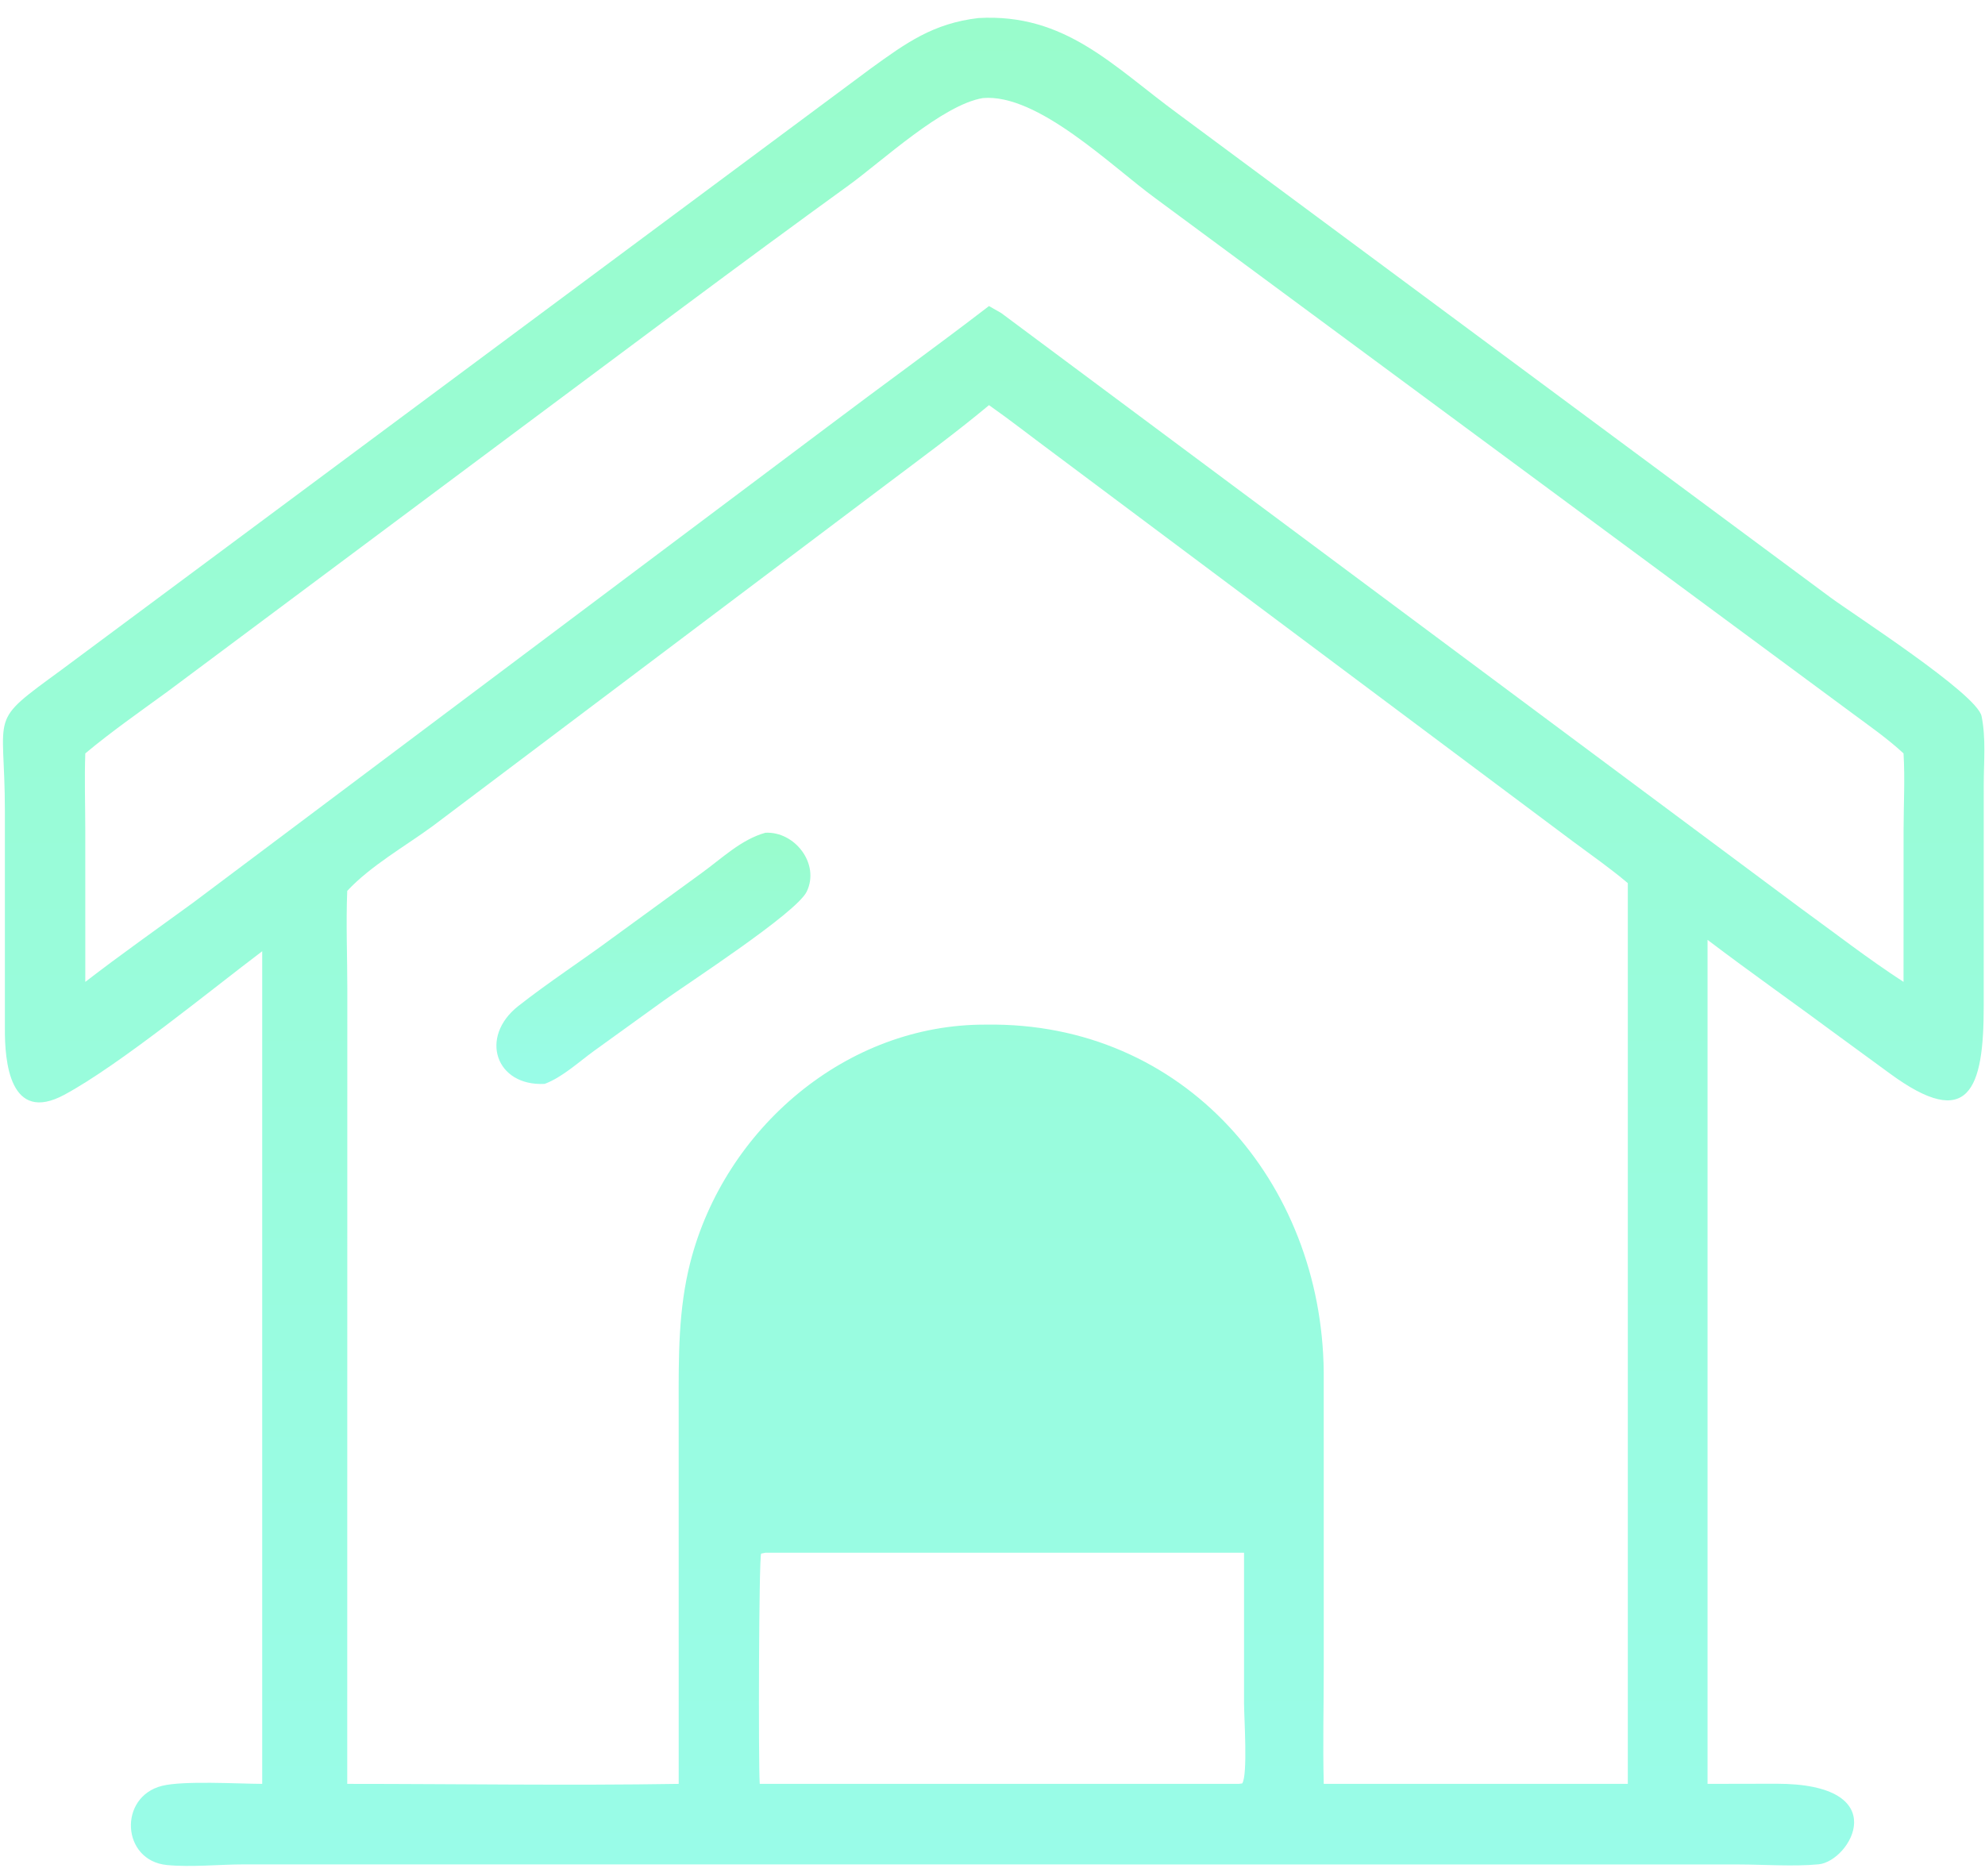 <?xml version="1.0" encoding="UTF-8"?> <svg xmlns="http://www.w3.org/2000/svg" width="73" height="69" viewBox="0 0 73 69" fill="none"><g clip-path="url(#clip0_203_63)"><path d="M9.643 34.987C7.744 36.419 4.386 39.179 2.364 40.267C0.362 41.343 0.169 39.055 0.18 37.808L0.18 29.836C0.179 26.098 -0.482 26.644 2.256 24.64L32.018 2.523C33.325 1.577 34.313 0.861 35.978 0.664C39.18 0.48 40.932 2.434 43.333 4.193L67.297 21.96C68.152 22.594 72.701 25.519 72.873 26.339C73.041 27.138 72.953 28.054 72.954 28.873L72.953 36.997C72.957 40.072 72.403 41.615 69.501 39.484L67.621 38.109C66.018 36.921 64.387 35.775 62.796 34.568V65.611L65.319 65.606C69.717 65.603 68.047 68.457 66.881 68.57C65.972 68.657 64.873 68.577 63.945 68.576L37.848 68.574L8.967 68.573C8.053 68.573 7.042 68.684 6.139 68.596C4.467 68.434 4.344 66.086 5.962 65.683C6.748 65.488 8.746 65.607 9.643 65.611V34.987ZM36.145 3.607C34.654 3.856 32.45 5.921 31.201 6.824C27.167 9.742 23.187 12.741 19.193 15.713L6.176 25.425C5.152 26.173 4.111 26.897 3.137 27.71C3.103 28.649 3.136 29.595 3.136 30.535L3.137 36.114C4.435 35.111 5.772 34.171 7.097 33.204L30.446 15.686C32.413 14.2 34.417 12.759 36.371 11.257L36.82 11.513L66.225 33.408C67.483 34.319 68.7 35.268 70.004 36.114L70.006 30.522C70.007 29.59 70.06 28.639 70.004 27.71C69.412 27.161 68.743 26.698 68.096 26.217L42.486 7.289C40.876 6.116 38.169 3.432 36.145 3.607ZM36.371 14.901C35.14 15.928 33.845 16.875 32.566 17.839L15.908 30.387C14.885 31.136 13.632 31.842 12.77 32.767C12.722 33.959 12.772 35.166 12.773 36.36L12.77 65.611C16.83 65.611 20.901 65.677 24.96 65.611L24.959 51.696C24.957 49.9 24.94 48.167 25.391 46.412C26.65 41.52 31.118 37.653 36.276 37.686C43.547 37.581 48.613 43.482 48.681 50.46L48.682 61.338C48.682 62.759 48.645 64.191 48.682 65.611H59.864V32.482C59.227 31.942 58.538 31.46 57.866 30.963L38.694 16.626C37.918 16.052 37.162 15.456 36.371 14.901ZM28.149 57.109L27.992 57.142C27.907 57.273 27.886 64.844 27.94 65.611H45.553L45.682 65.596C45.895 65.295 45.751 63.156 45.751 62.669L45.751 57.109H28.149Z" fill="url(#paint0_linear_203_63)"></path><path d="M20.03 39.866C18.226 39.958 17.614 38.14 19.061 37.002C20.176 36.126 21.384 35.342 22.526 34.497L25.811 32.104C26.544 31.574 27.259 30.875 28.148 30.629C29.226 30.572 30.162 31.77 29.668 32.793C29.286 33.584 25.288 36.167 24.391 36.816L21.846 38.652C21.284 39.06 20.683 39.621 20.03 39.866Z" fill="url(#paint1_linear_203_63)"></path></g><defs><linearGradient id="paint0_linear_203_63" x1="36.543" y1="0.652" x2="36.543" y2="68.63" gradientUnits="userSpaceOnUse"><stop stop-color="#99FCCC"></stop><stop offset="1" stop-color="#99FCE8"></stop></linearGradient><linearGradient id="paint1_linear_203_63" x1="24.03" y1="30.627" x2="24.03" y2="39.87" gradientUnits="userSpaceOnUse"><stop stop-color="#99FCCC"></stop><stop offset="1" stop-color="#99FCE8"></stop></linearGradient><clipPath id="clip0_203_63"><rect width="73" height="69" fill="white"></rect></clipPath></defs></svg> 